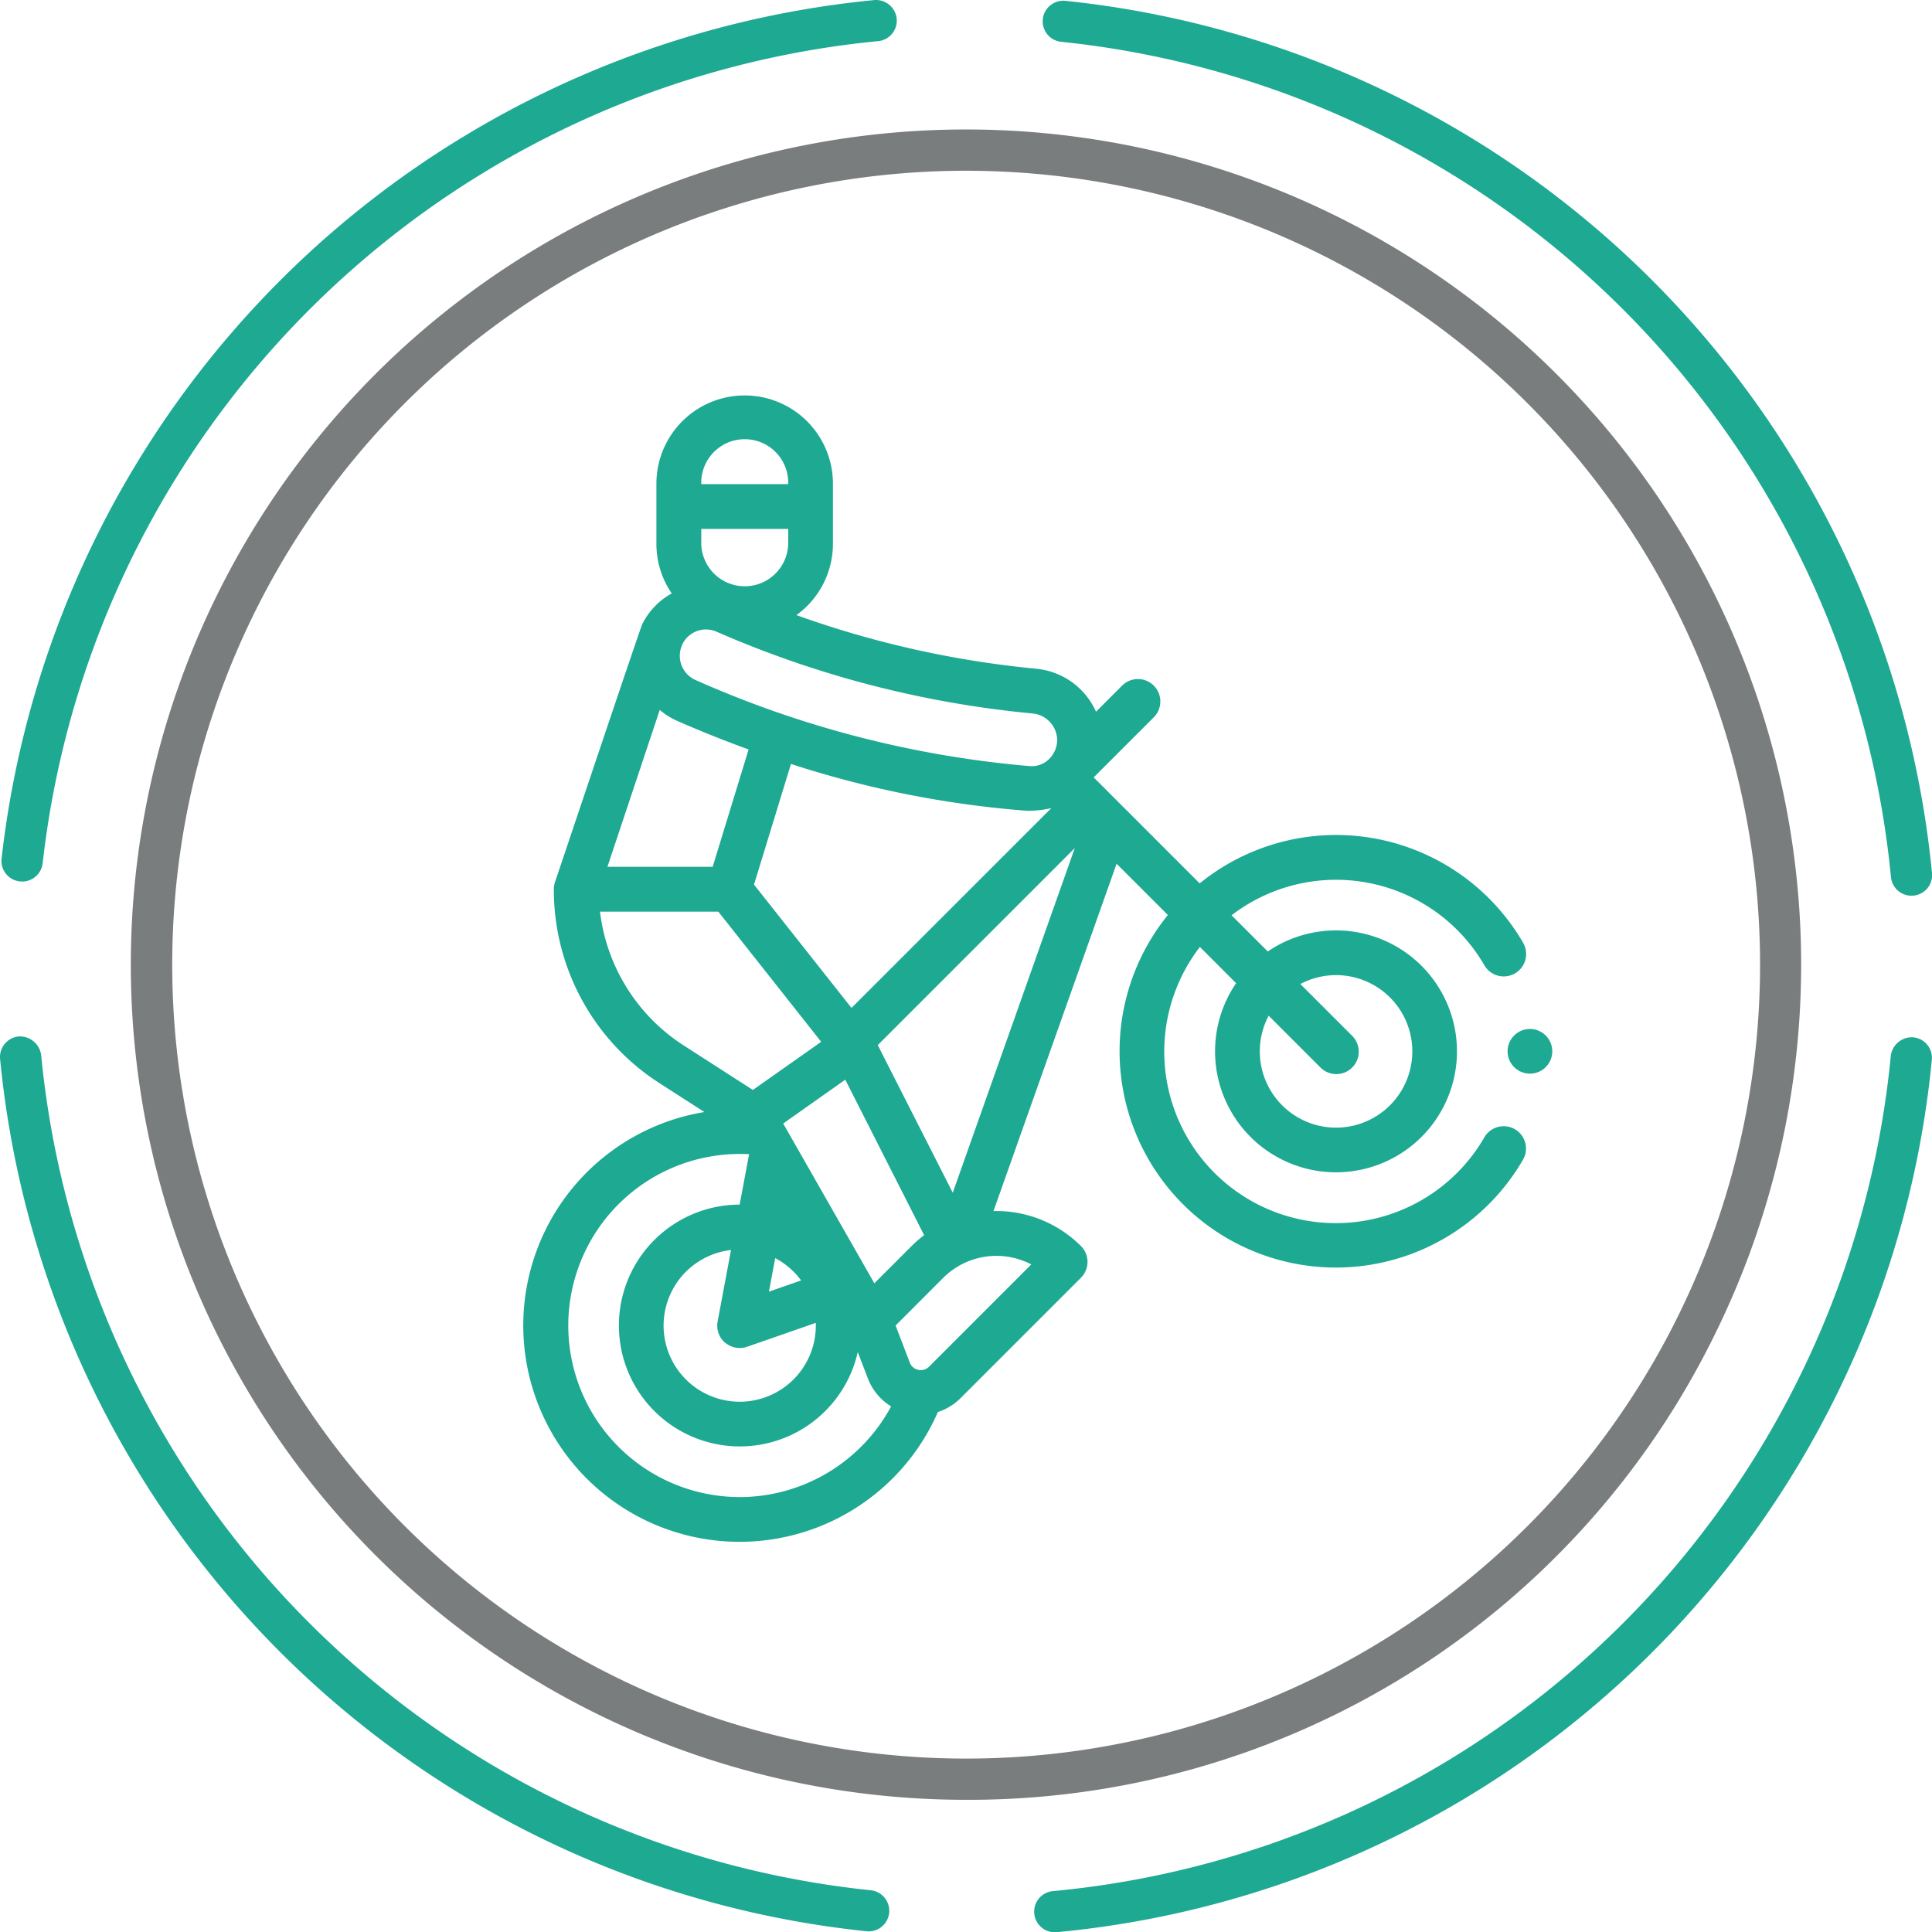 <svg id="_73" data-name="73" xmlns="http://www.w3.org/2000/svg" width="82.009" height="82.02" viewBox="0 0 82.009 82.02">
  <g id="Group_164" data-name="Group 164" transform="translate(0 0)">
    <path id="Path_743" data-name="Path 743" d="M336.03,436.608a33.7,33.7,0,1,0,14.789,3.442,33.747,33.747,0,0,0-14.789-3.442m-.111,69.15A35.451,35.451,0,1,1,367.8,485.925a35.262,35.262,0,0,1-31.885,19.833" transform="translate(-294.971 -429.36)" fill="#7a7d7e"/>
    <path id="Path_744" data-name="Path 744" d="M365.4,468.894a.875.875,0,0,1-.87-.792,39.476,39.476,0,0,0-35.218-35.454.874.874,0,1,1,.177-1.739,41.23,41.23,0,0,1,36.783,37.029.874.874,0,0,1-.788.953c-.028,0-.055,0-.084,0" transform="translate(-284.263 -430.873)" fill="#1da992"/>
    <path id="Path_745" data-name="Path 745" d="M329.133,500.721a.875.875,0,0,1-.079-1.746,39.422,39.422,0,0,0,35.57-35.454.9.9,0,0,1,.955-.788.876.876,0,0,1,.787.955,41.18,41.18,0,0,1-37.152,37.03l-.082,0" transform="translate(-284.364 -418.701)" fill="#1da992"/>
    <path id="Path_746" data-name="Path 746" d="M333.385,500.695a.688.688,0,0,1-.091-.006,41.233,41.233,0,0,1-36.783-37.029.878.878,0,0,1,.789-.954.912.912,0,0,1,.954.789,39.473,39.473,0,0,0,35.218,35.454.875.875,0,0,1-.087,1.745" transform="translate(-296.507 -418.711)" fill="#1da992"/>
    <path id="Path_747" data-name="Path 747" d="M297.43,468.3a.756.756,0,0,1-.1-.006.873.873,0,0,1-.774-.965A41.283,41.283,0,0,1,333.6,430.884a.886.886,0,0,1,.952.789.876.876,0,0,1-.789.954A39.524,39.524,0,0,0,298.3,467.52a.876.876,0,0,1-.868.78" transform="translate(-296.489 -430.881)" fill="#1da992"/>
  </g>
  <g id="Group_165" data-name="Group 165" transform="translate(22.217 16.786)">
    <path id="Path_748" data-name="Path 748" d="M354.668,474.173a.95.95,0,0,0-1.3.343,7.281,7.281,0,1,1-12.074-8.083l1.537,1.539a5.134,5.134,0,1,0,1.344-1.345l-1.537-1.537a7.277,7.277,0,0,1,10.731,2.122.951.951,0,0,0,1.644-.957,9.18,9.18,0,0,0-13.728-2.519l-4.5-4.5,2.534-2.533a.951.951,0,1,0-1.344-1.345l-1.091,1.091a3.1,3.1,0,0,0-2.541-1.825,41.815,41.815,0,0,1-10.176-2.276,3.738,3.738,0,0,0,1.55-3.03V446.77a3.746,3.746,0,1,0-7.493,0v2.551a3.719,3.719,0,0,0,.651,2.107,3.011,3.011,0,0,0-1.255,1.312c-.086.174-3.7,10.943-3.7,10.943h0a.936.936,0,0,0-.05.3,9.756,9.756,0,0,0,4.5,8.243l1.891,1.215a9.183,9.183,0,1,0,9.911,12.734,2.4,2.4,0,0,0,.962-.589l5.111-5.111a.951.951,0,0,0,0-1.344,5.083,5.083,0,0,0-3.713-1.486l5.226-14.744,2.177,2.177a9.181,9.181,0,1,0,15.071,10.392.949.949,0,0,0-.344-1.3Zm-10.455-4.821,2.183,2.183a.951.951,0,1,0,1.345-1.344l-2.184-2.184a3.237,3.237,0,1,1-1.344,1.345ZM320.128,446.77a1.846,1.846,0,1,1,3.691,0v.018h-3.691Zm0,1.919h3.691v.632a1.846,1.846,0,0,1-3.691,0Zm-.8,4.891a1.119,1.119,0,0,1,1.005-.623,1.143,1.143,0,0,1,.456.1,43.684,43.684,0,0,0,13.378,3.464,1.152,1.152,0,0,1,1.069,1.139h0a1.152,1.152,0,0,1-.369.823,1.05,1.05,0,0,1-.781.276,44.113,44.113,0,0,1-14.2-3.655,1.122,1.122,0,0,1-.554-1.522Zm15.66,6.961-8.483,8.481-4.138-5.235,1.569-5.121a42.838,42.838,0,0,0,10.021,1.988,4.48,4.48,0,0,0,1.03-.113Zm-16.622-4.168a3.043,3.043,0,0,0,.755.471q1.5.657,3.017,1.207l-1.526,4.982h-4.468Zm1.038,14.256a7.861,7.861,0,0,1-3.574-5.694h5.022l4.367,5.526-2.9,2.043Zm1.738,12.6a.95.95,0,0,0,.621.229.939.939,0,0,0,.312-.053l2.916-1.015c0,.039,0,.077,0,.117a3.231,3.231,0,1,1-3.6-3.21l-.568,3.034a.951.951,0,0,0,.314.9ZM323,481.066l.267-1.423a3.259,3.259,0,0,1,1.1.947Zm-1.235,8.719a7.282,7.282,0,1,1,0-14.564c.131,0,.261,0,.393.011l-.4,2.139a5.132,5.132,0,1,0,5.013,6.258l.43,1.12a2.392,2.392,0,0,0,.986,1.188,7.314,7.314,0,0,1-6.421,3.849Zm5.71-9.074-3.869-6.782,2.635-1.861,3.347,6.6a5.1,5.1,0,0,0-.535.465Zm6.661-.8-4.335,4.337a.5.5,0,0,1-.824-.176l-.6-1.569,2.021-2.023a3.2,3.2,0,0,1,3.74-.57Zm-3.333-3.044L327.62,470.6l8.364-8.364Zm0,0" transform="translate(-312.578 -443.024)" fill="#1da992"/>
    <path id="Path_749" data-name="Path 749" d="M328.048,455.777c-.066,0,.066,0,0,0Zm0,0" transform="translate(-306.669 -438.147)" fill="#1da992"/>
    <path id="Path_750" data-name="Path 750" d="M344.416,462.753a.948.948,0,1,0,.279.672.955.955,0,0,0-.279-.672Zm0,0" transform="translate(-301.022 -435.585)" fill="#1da992"/>
  </g>
</svg>

